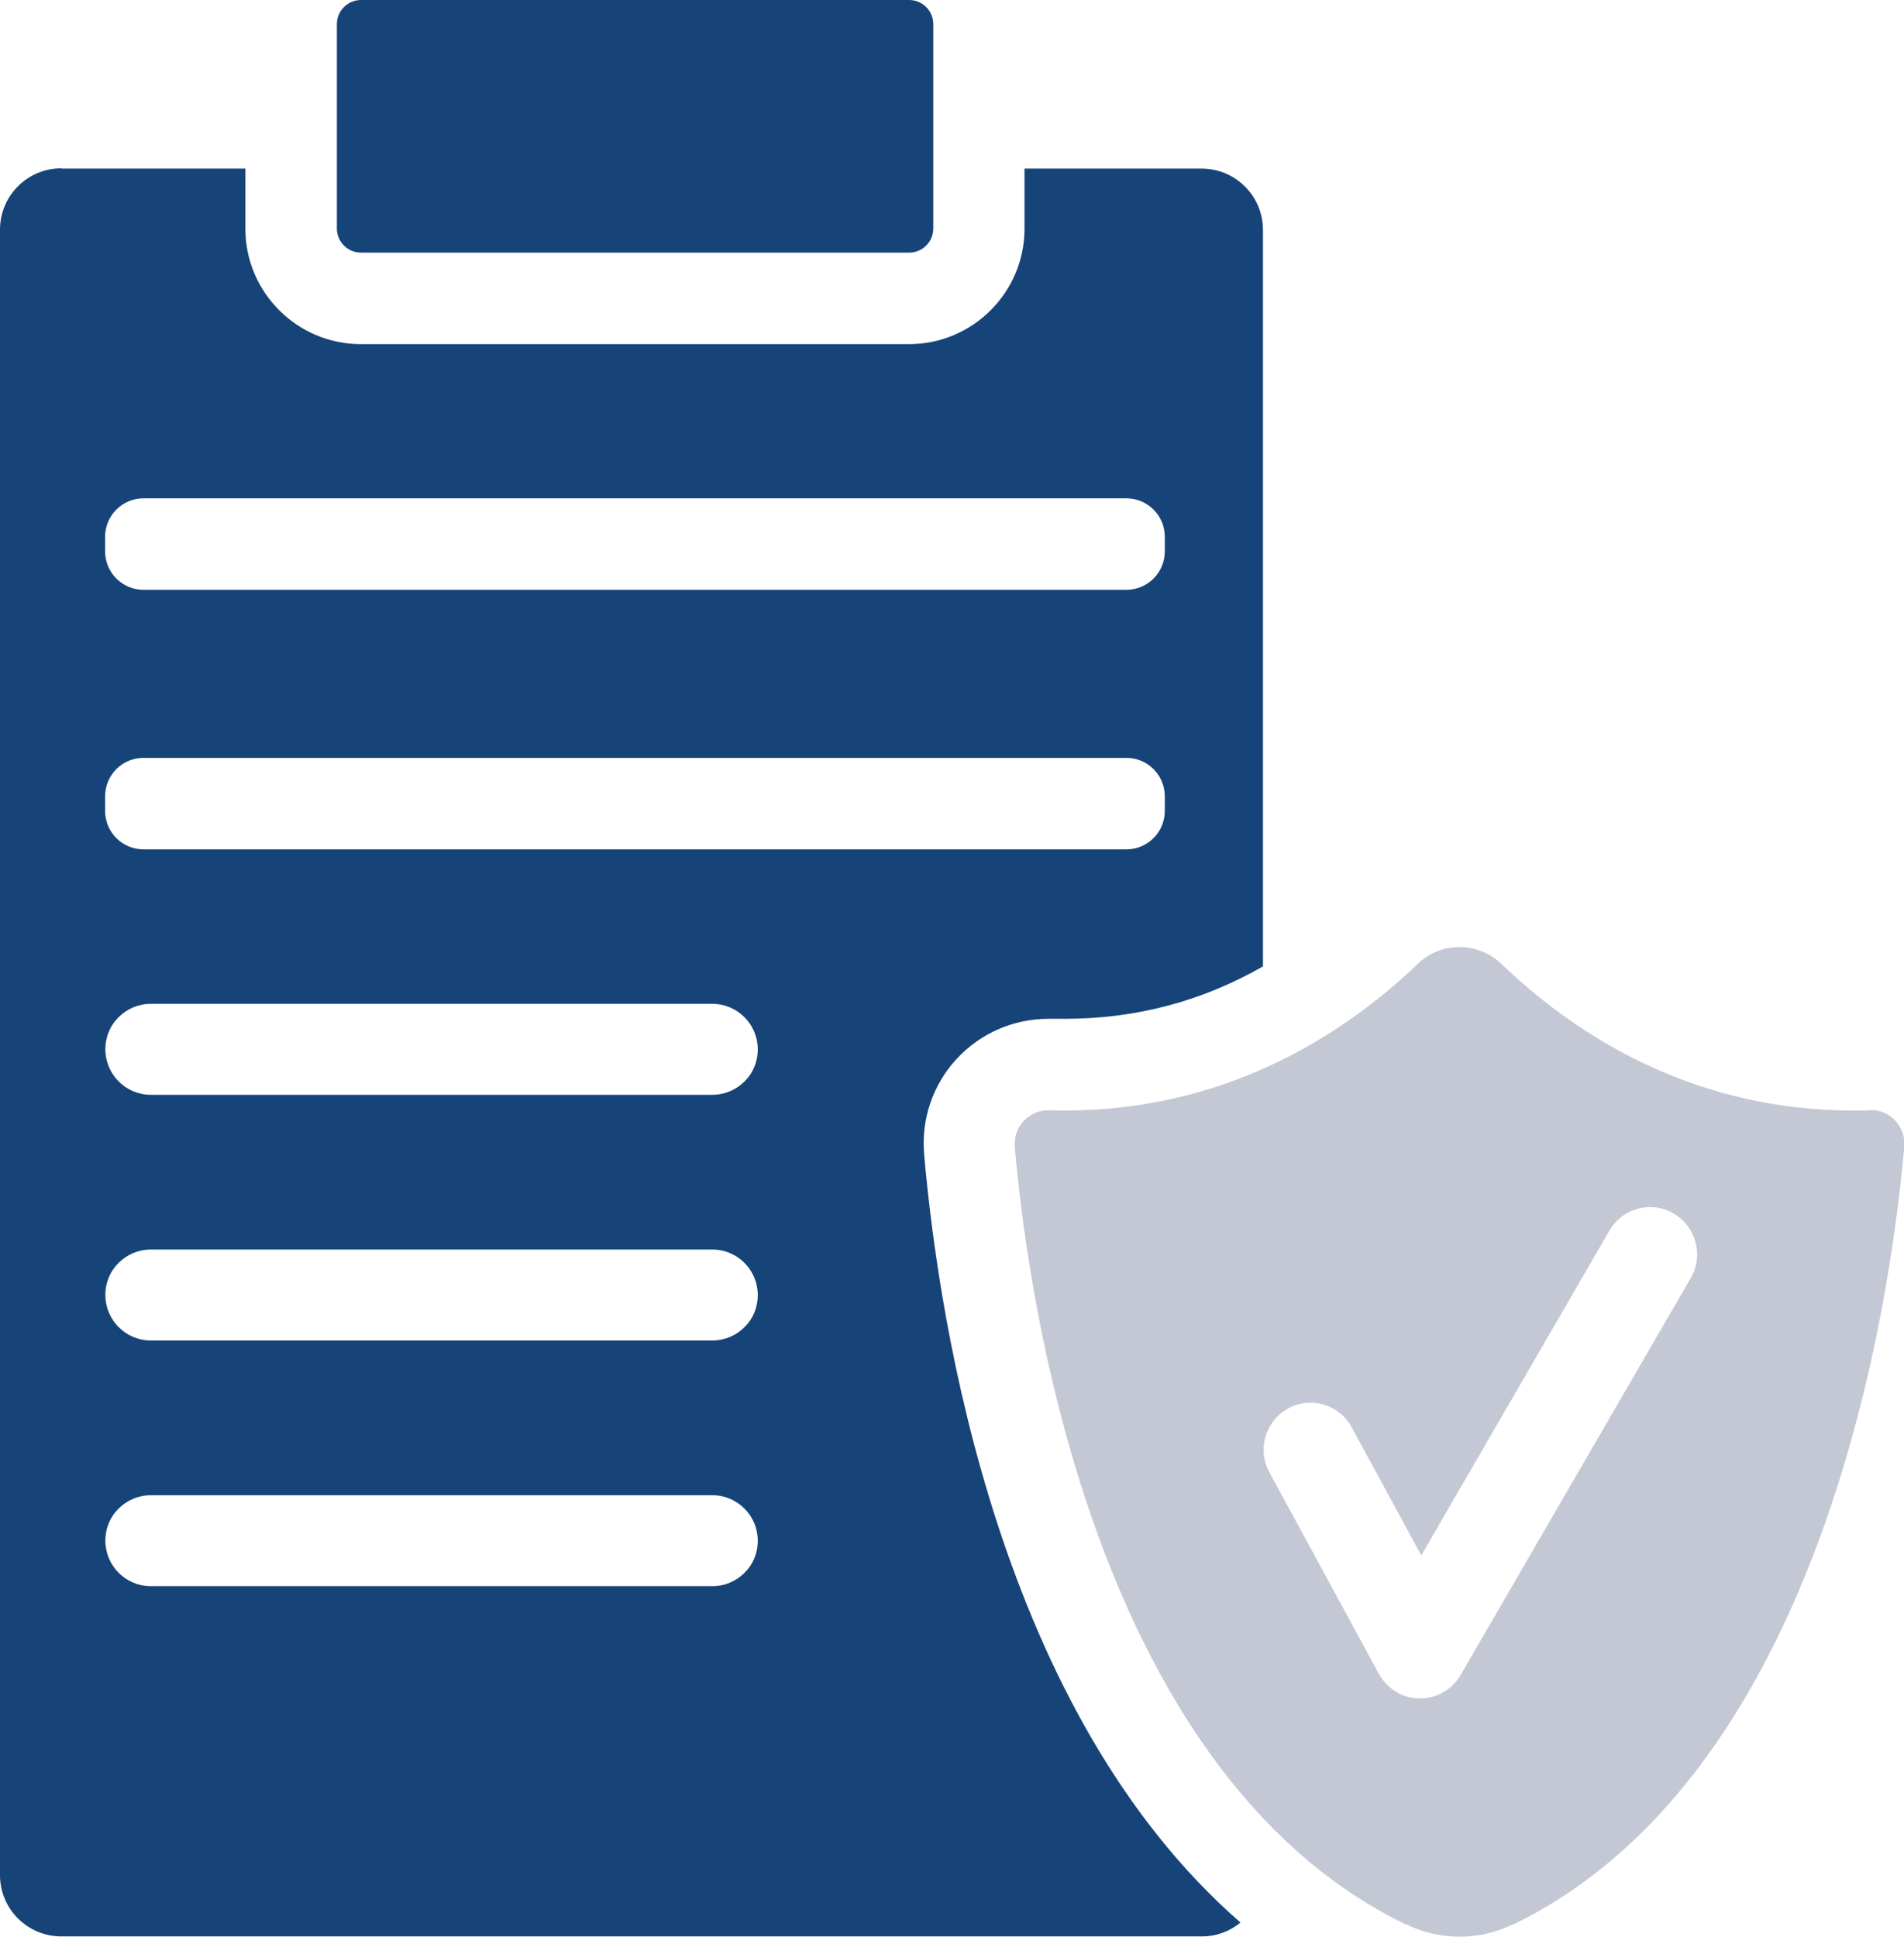 <?xml version="1.0" encoding="UTF-8"?><svg id="uuid-ab1100f8-dbdf-4642-bb5b-b5396ac19a69" xmlns="http://www.w3.org/2000/svg" viewBox="0 0 68.67 69.84"><defs><style>.uuid-2d49a5c8-c95a-44ab-9be6-7846e718d00c{fill:#c3c8d4;}.uuid-ff676de7-e924-4d15-ad4a-d7163888b5b1{fill:#164478;}</style></defs><path class="uuid-ff676de7-e924-4d15-ad4a-d7163888b5b1" d="M32.79,9.11c.48,0,.87-.39,.87-.87V.87c0-.48-.39-.87-.87-.87H13.02c-.48,0-.87,.39-.87,.87v7.37c0,.48,.39,.87,.87,.87h19.77Z"/><path class="uuid-ff676de7-e924-4d15-ad4a-d7163888b5b1" d="M40.62,17.97c.77,0,1.39,.62,1.39,1.39v.52c0,.77-.62,1.39-1.39,1.39H5.18c-.77,0-1.39-.62-1.39-1.39v-.52c0-.77,.62-1.39,1.39-1.39H40.62Zm1.39,11.27c0,.77-.62,1.39-1.39,1.39H5.18c-.77,0-1.39-.62-1.39-1.39v-.52c0-.77,.62-1.39,1.39-1.39H40.62c.77,0,1.39,.62,1.39,1.39v.52h0Zm-15.16,9.76c-.3,.3-.71,.48-1.16,.48H5.44c-.91,0-1.64-.74-1.64-1.64,0-.46,.18-.87,.48-1.16,.3-.3,.71-.48,1.16-.48H25.69c.91,0,1.64,.74,1.64,1.64,0,.46-.18,.87-.48,1.16h0Zm0,8.86c-.3,.3-.71,.48-1.16,.48H5.44c-.91,0-1.64-.74-1.64-1.64,0-.46,.18-.87,.48-1.16,.3-.3,.71-.48,1.16-.48H25.69c.91,0,1.64,.74,1.64,1.64,0,.46-.18,.87-.48,1.16h0Zm0,8.86c-.3,.3-.71,.48-1.16,.48H5.44c-.91,0-1.64-.74-1.64-1.64,0-.46,.18-.87,.48-1.16,.3-.3,.71-.48,1.16-.48H25.69c.91,0,1.64,.74,1.64,1.64,0,.46-.18,.87-.48,1.16h0ZM2.21,6.07c-1.22,0-2.21,.99-2.21,2.21v59.34c0,1.22,.99,2.21,2.21,2.21H43.34c.53,0,1.01-.18,1.4-.5-8.68-7.56-10.86-21.46-11.41-27.7-.11-1.26,.31-2.51,1.16-3.43,.85-.93,2.06-1.46,3.31-1.46,.05,0,.09,0,.14,0,.16,0,.31,0,.47,0,2.55,0,4.94-.63,7.14-1.89V8.29c0-1.22-.99-2.21-2.21-2.21h-6.39v2.17c0,2.29-1.87,4.16-4.16,4.16H13.01c-2.29,0-4.16-1.87-4.16-4.16v-2.17H2.21Z"/><path class="uuid-2d49a5c8-c95a-44ab-9be6-7846e718d00c" d="M60.99,46.07l-8.31,14.33c-.3,.52-.86,.85-1.46,.85h-.02c-.61,0-1.17-.35-1.47-.89l-3.95-7.27c-.45-.82-.14-1.85,.68-2.3,.82-.45,1.85-.14,2.29,.68l2.51,4.62,6.79-11.72c.47-.81,1.51-1.08,2.31-.61,.81,.47,1.09,1.51,.62,2.32h0Zm6.45-6.03c-5.8,.18-10.07-2.35-12.84-4.86-.15-.14-.3-.28-.45-.42-.85-.81-2.18-.81-3.02,0-.14,.14-.29,.28-.45,.42-2.77,2.5-7.04,5.03-12.84,4.86-.72-.02-1.3,.59-1.24,1.32,.38,4.4,2.5,22.39,14.08,28.03h.02c1.23,.6,2.65,.6,3.88,0h.02c11.57-5.65,13.69-23.64,14.08-28.04,.06-.72-.51-1.34-1.24-1.32h0Z"/></svg>